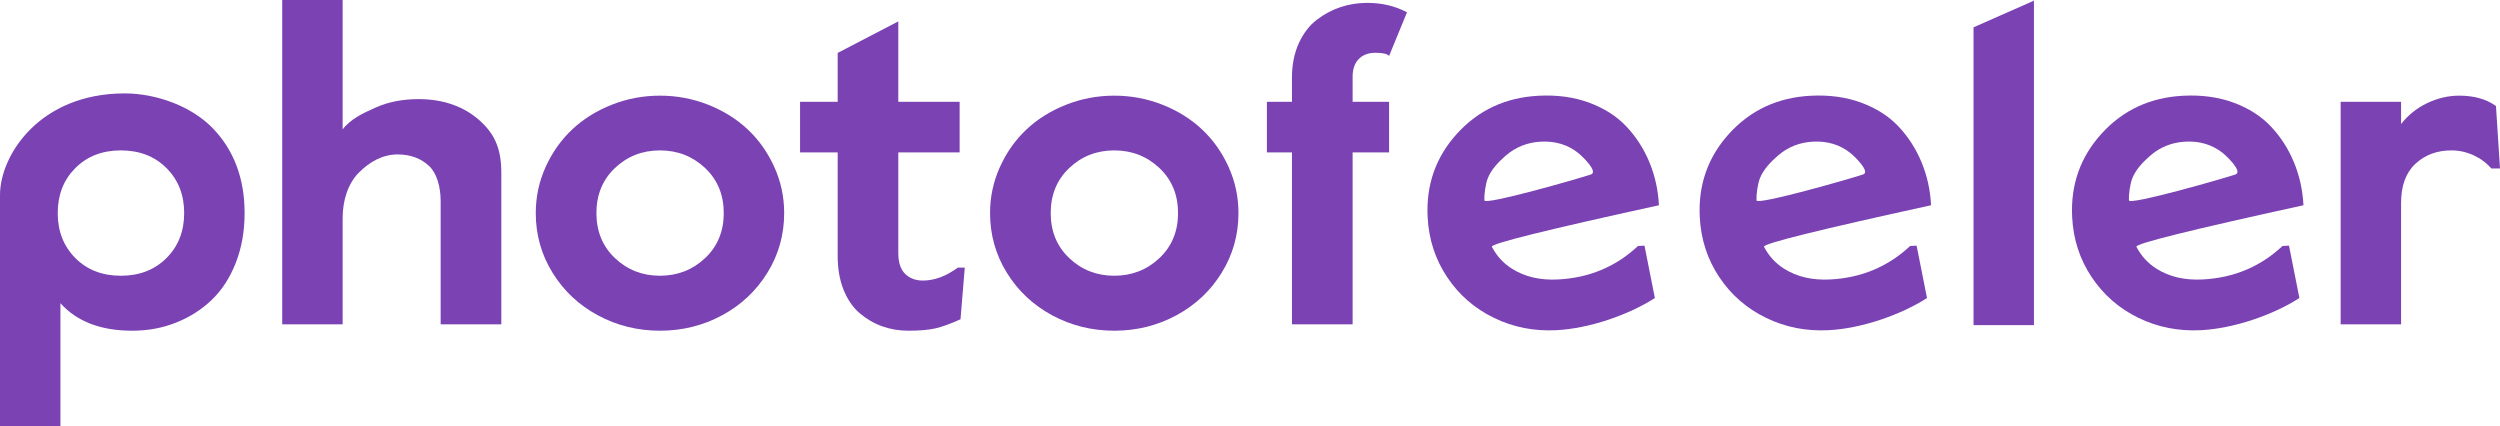 <?xml version="1.0" encoding="UTF-8"?>
<svg width="88px" height="15px" viewBox="0 0 88 15" version="1.1" xmlns="http://www.w3.org/2000/svg" xmlns:xlink="http://www.w3.org/1999/xlink">
    <g fill="#7B42B4">
        <polygon points="69.468 11.444 69.468 0.962 71.595 0.023 71.595 11.444"></polygon>
        <path d="M0,15 C0,10.505 0,7.793 0,6.863 C0,5.467 1.391,3.288 4.389,3.288 C5.524,3.288 6.765,3.754 7.503,4.528 C8.241,5.302 8.61,6.293 8.61,7.5 C8.61,8.14 8.506,8.724 8.299,9.253 C8.092,9.782 7.808,10.218 7.448,10.561 C7.088,10.904 6.67,11.17 6.192,11.358 C5.714,11.547 5.202,11.641 4.656,11.641 C3.548,11.641 2.705,11.318 2.127,10.673 L2.127,15 L0,15 Z M2.647,5.921 C2.237,6.334 2.032,6.86 2.032,7.5 C2.032,8.14 2.239,8.667 2.651,9.083 C3.063,9.498 3.597,9.706 4.254,9.706 C4.91,9.706 5.446,9.498 5.861,9.083 C6.276,8.667 6.483,8.14 6.483,7.5 C6.483,6.86 6.276,6.333 5.861,5.917 C5.446,5.502 4.91,5.294 4.254,5.294 C3.597,5.294 3.062,5.503 2.647,5.921 Z"></path>
        <path d="M9.934,11.416 L9.934,0 L12.061,0 L12.061,4.551 C12.344,4.195 12.73,4.004 13.219,3.787 C13.707,3.57 14.214,3.489 14.739,3.489 C15.626,3.489 16.333,3.76 16.858,4.219 C17.383,4.679 17.646,5.188 17.646,6.076 L17.646,11.416 L15.511,11.416 L15.511,7.082 C15.511,6.576 15.376,6.099 15.105,5.844 C14.835,5.589 14.466,5.436 13.998,5.436 C13.468,5.436 13.012,5.694 12.632,6.076 C12.251,6.458 12.061,7.05 12.061,7.674 L12.061,11.416 L9.934,11.416 Z"></path>
        <path d="M18.859,7.5 C18.859,6.927 18.976,6.384 19.209,5.871 C19.443,5.357 19.756,4.917 20.147,4.551 C20.538,4.185 21.003,3.896 21.541,3.684 C22.079,3.473 22.643,3.367 23.231,3.367 C23.819,3.367 24.382,3.473 24.921,3.684 C25.459,3.896 25.924,4.185 26.315,4.551 C26.706,4.917 27.019,5.357 27.252,5.871 C27.486,6.384 27.603,6.927 27.603,7.5 C27.603,8.264 27.406,8.964 27.012,9.601 C26.618,10.239 26.086,10.738 25.417,11.099 C24.747,11.46 24.019,11.641 23.231,11.641 C22.443,11.641 21.714,11.46 21.045,11.099 C20.375,10.738 19.844,10.239 19.45,9.601 C19.056,8.964 18.859,8.264 18.859,7.5 Z M21.647,5.913 C21.212,6.326 20.994,6.855 20.994,7.5 C20.994,8.145 21.212,8.674 21.647,9.087 C22.083,9.499 22.611,9.706 23.231,9.706 C23.851,9.706 24.38,9.499 24.818,9.087 C25.257,8.674 25.476,8.145 25.476,7.5 C25.476,6.855 25.257,6.326 24.818,5.913 C24.38,5.501 23.851,5.294 23.231,5.294 C22.611,5.294 22.083,5.501 21.647,5.913 Z"></path>
        <path d="M28.162,5.364 L28.162,3.584 L29.486,3.584 L29.486,1.863 L31.62,0.753 L31.62,3.584 L33.779,3.584 L33.779,5.364 L31.62,5.364 L31.62,8.909 C31.62,9.239 31.701,9.483 31.861,9.64 C32.021,9.797 32.23,9.876 32.487,9.876 C32.891,9.876 33.301,9.724 33.716,9.42 L33.96,9.42 L33.81,11.238 C33.459,11.398 33.162,11.505 32.92,11.56 C32.679,11.614 32.364,11.641 31.975,11.641 C31.649,11.641 31.342,11.589 31.053,11.486 C30.764,11.383 30.501,11.229 30.262,11.026 C30.023,10.822 29.834,10.547 29.694,10.201 C29.555,9.856 29.486,9.458 29.486,9.009 L29.486,5.364 L28.162,5.364 Z"></path>
        <path d="M34.85,7.5 C34.85,6.927 34.967,6.384 35.201,5.871 C35.434,5.357 35.747,4.917 36.138,4.551 C36.529,4.185 36.994,3.896 37.533,3.684 C38.071,3.473 38.634,3.367 39.222,3.367 C39.81,3.367 40.374,3.473 40.912,3.684 C41.45,3.896 41.915,4.185 42.306,4.551 C42.698,4.917 43.01,5.357 43.244,5.871 C43.477,6.384 43.594,6.927 43.594,7.5 C43.594,8.264 43.397,8.964 43.003,9.601 C42.61,10.239 42.078,10.738 41.408,11.099 C40.739,11.46 40.01,11.641 39.222,11.641 C38.435,11.641 37.706,11.46 37.036,11.099 C36.367,10.738 35.835,10.239 35.441,9.601 C35.047,8.964 34.85,8.264 34.85,7.5 Z M37.639,5.913 C37.203,6.326 36.985,6.855 36.985,7.5 C36.985,8.145 37.203,8.674 37.639,9.087 C38.075,9.499 38.603,9.706 39.222,9.706 C39.842,9.706 40.371,9.499 40.81,9.087 C41.248,8.674 41.467,8.145 41.467,7.5 C41.467,6.855 41.248,6.326 40.81,5.913 C40.371,5.501 39.842,5.294 39.222,5.294 C38.603,5.294 38.075,5.501 37.639,5.913 Z"></path>
        <path d="M44.595,5.364 L44.595,3.584 L45.477,3.584 L45.477,2.732 C45.477,2.278 45.557,1.876 45.717,1.525 C45.877,1.174 46.089,0.898 46.351,0.697 C46.614,0.495 46.895,0.346 47.194,0.248 C47.494,0.15 47.804,0.101 48.124,0.101 C48.644,0.101 49.111,0.212 49.526,0.433 L48.896,1.969 C48.835,1.895 48.674,1.858 48.415,1.858 C48.169,1.858 47.973,1.931 47.828,2.078 C47.684,2.225 47.612,2.433 47.612,2.701 L47.612,3.584 L48.896,3.584 L48.896,5.364 L47.612,5.364 L47.612,11.416 L45.477,11.416 L45.477,5.364 L44.595,5.364 Z"></path>
        <path d="M50.251,7.438 C50.251,6.293 50.649,5.328 51.444,4.543 C52.24,3.759 53.215,3.367 54.371,3.367 C55.027,3.367 55.617,3.479 56.139,3.704 C56.662,3.928 57.085,4.231 57.408,4.613 C57.731,4.995 57.977,5.427 58.148,5.909 C58.319,6.392 58.404,6.901 58.404,7.438 C54.388,8.098 52.405,8.482 52.454,8.59 C52.605,8.92 52.826,9.189 53.118,9.396 C53.554,9.706 54.09,9.861 54.725,9.861 C55.823,9.861 56.779,9.518 57.593,8.831 L57.821,8.831 L58.09,10.692 C57.123,11.244 55.72,11.641 54.576,11.641 C53.783,11.641 53.055,11.458 52.394,11.091 C51.732,10.725 51.209,10.219 50.826,9.574 C50.443,8.929 50.251,8.217 50.251,7.438 Z M52.276,6.944 C52.276,7.132 55.736,6.329 56.072,6.23 C56.346,6.148 55.788,5.561 55.655,5.445 C55.303,5.138 54.875,4.985 54.371,4.985 C53.893,4.985 53.47,5.129 53.102,5.418 C52.874,5.597 52.571,5.865 52.429,6.192 C52.343,6.393 52.276,6.755 52.276,6.944 Z" transform="translate(54.328, 7.504) rotate(-3) translate(-54.328, -7.504)"></path>
        <path d="M59.83,7.438 C59.83,6.293 60.228,5.328 61.023,4.543 C61.819,3.759 62.794,3.367 63.95,3.367 C64.606,3.367 65.196,3.479 65.718,3.704 C66.241,3.928 66.664,4.231 66.987,4.613 C67.31,4.995 67.556,5.427 67.727,5.909 C67.898,6.392 67.983,6.901 67.983,7.438 C63.967,8.098 61.984,8.482 62.034,8.59 C62.184,8.92 62.405,9.189 62.697,9.396 C63.133,9.706 63.669,9.861 64.304,9.861 C65.402,9.861 66.358,9.518 67.172,8.831 L67.4,8.831 L67.669,10.692 C66.703,11.244 65.3,11.641 64.155,11.641 C63.362,11.641 62.634,11.458 61.973,11.091 C61.311,10.725 60.788,10.219 60.405,9.574 C60.022,8.929 59.83,8.217 59.83,7.438 Z M61.855,6.944 C61.855,7.132 65.315,6.329 65.651,6.23 C65.925,6.148 65.367,5.561 65.234,5.445 C64.882,5.138 64.454,4.985 63.95,4.985 C63.472,4.985 63.049,5.129 62.682,5.418 C62.454,5.597 62.15,5.865 62.008,6.192 C61.922,6.393 61.855,6.755 61.855,6.944 Z" transform="translate(63.907, 7.504) rotate(-3) translate(-63.907, -7.504)"></path>
        <path d="M72.938,7.438 C72.938,6.293 73.336,5.328 74.132,4.543 C74.927,3.759 75.903,3.367 77.058,3.367 C77.715,3.367 78.304,3.479 78.827,3.704 C79.349,3.928 79.772,4.231 80.095,4.613 C80.418,4.995 80.665,5.427 80.835,5.909 C81.006,6.392 81.091,6.901 81.091,7.438 C77.075,8.098 75.092,8.482 75.142,8.59 C75.292,8.92 75.514,9.189 75.806,9.396 C76.241,9.706 76.777,9.861 77.413,9.861 C78.51,9.861 79.466,9.518 80.28,8.831 L80.508,8.831 L80.777,10.692 C79.811,11.244 78.408,11.641 77.263,11.641 C76.47,11.641 75.743,11.458 75.081,11.091 C74.419,10.725 73.897,10.219 73.513,9.574 C73.13,8.929 72.938,8.217 72.938,7.438 Z M74.964,6.944 C74.964,7.132 78.423,6.329 78.759,6.23 C79.033,6.148 78.475,5.561 78.342,5.445 C77.99,5.138 77.562,4.985 77.058,4.985 C76.58,4.985 76.157,5.129 75.79,5.418 C75.562,5.597 75.258,5.865 75.116,6.192 C75.03,6.393 74.964,6.755 74.964,6.944 Z" transform="translate(77.015, 7.504) rotate(-3) translate(-77.015, -7.504)"></path>
        <path d="M82.391,11.416 L82.391,3.584 L84.518,3.584 L84.518,4.365 C84.765,4.051 85.071,3.805 85.436,3.63 C85.801,3.455 86.178,3.367 86.566,3.367 C87.086,3.367 87.517,3.488 87.858,3.731 L88,5.929 L87.693,5.929 C87.53,5.738 87.324,5.584 87.074,5.468 C86.825,5.352 86.564,5.294 86.291,5.294 C85.786,5.294 85.365,5.45 85.026,5.762 C84.687,6.075 84.518,6.538 84.518,7.152 L84.518,11.416 L82.391,11.416 Z"></path>
    </g>
</svg>